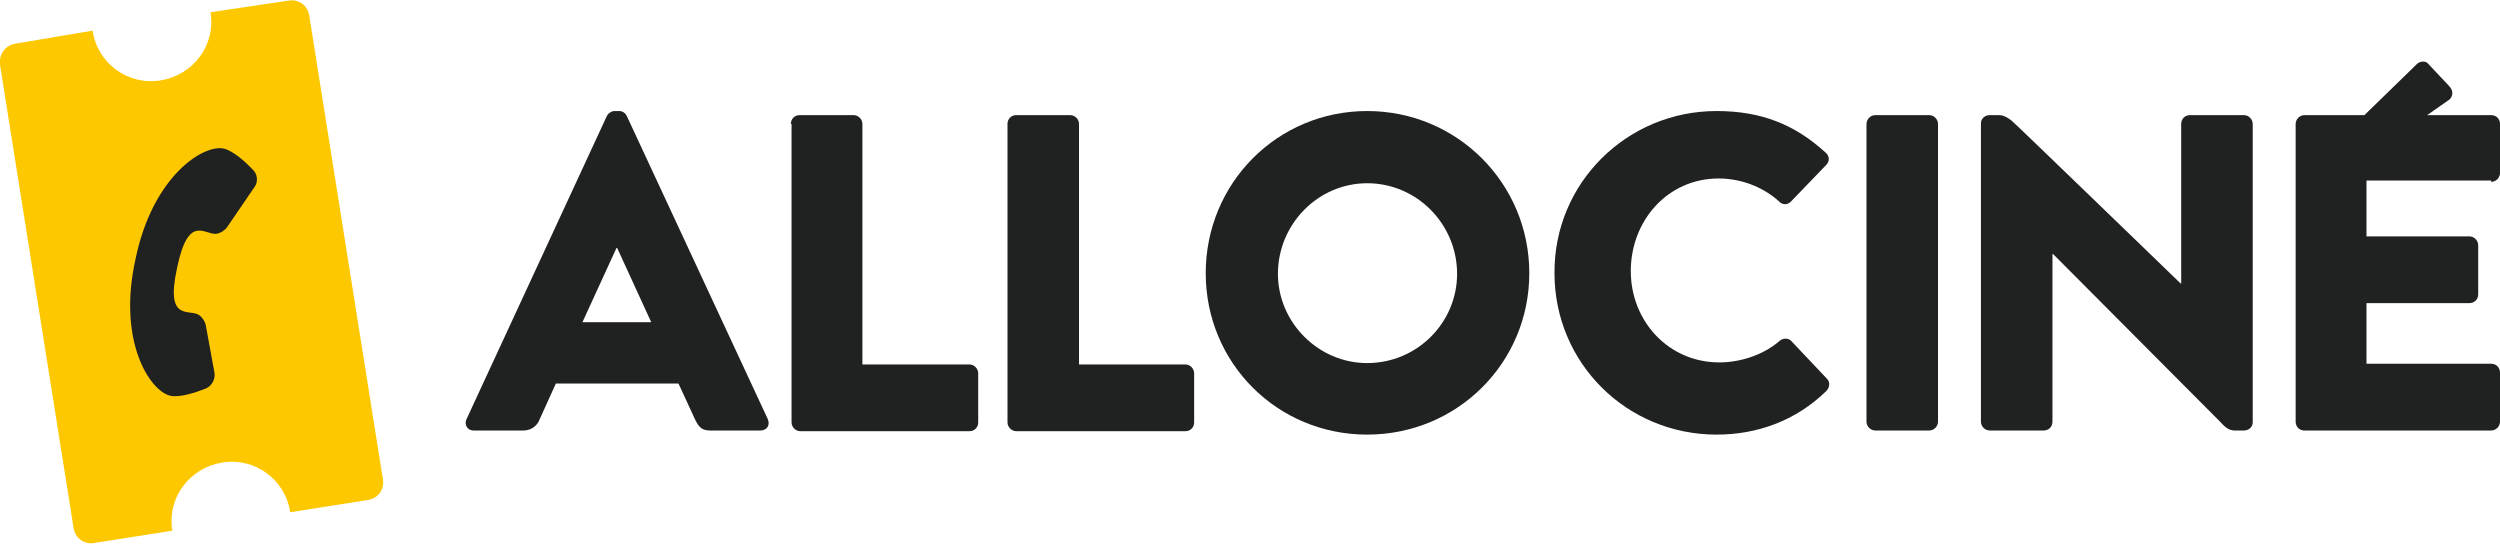 <?xml version="1.0" encoding="utf-8"?>
<!-- Generator: Adobe Illustrator 25.0.0, SVG Export Plug-In . SVG Version: 6.00 Build 0)  -->
<svg version="1.1" id="Calque_1" xmlns="http://www.w3.org/2000/svg" xmlns:xlink="http://www.w3.org/1999/xlink" x="0px" y="0px"
	 viewBox="0 0 367 79.8" style="enable-background:new 0 0 367 79.8;" xml:space="preserve">
<style type="text/css">
	.st0{fill:#FEC800;}
	.st1{fill:#202121;}
</style>
<g>
	<g>
		<path class="st0" d="M45.4,2.3c-0.2-1.5-1.6-2.5-3.1-2.2L30.9,1.8c0.8,4.8-2.5,9.2-7.3,10c-4.8,0.8-9.3-2.5-10-7.3L2.3,6.4
			C0.8,6.6-0.2,8,0,9.5l10.8,68c0.2,1.5,1.6,2.5,3.1,2.2l11.4-1.8c-0.8-4.8,2.5-9.2,7.3-10c4.8-0.8,9.3,2.5,10,7.3l11.4-1.8
			c1.5-0.2,2.5-1.6,2.2-3.1L45.4,2.3z"/>
		<path class="st1" d="M31.5,54.8l-1.3-7.1c-0.1-0.5-0.5-1.1-0.9-1.4c-1.4-1.1-5.1,1.2-3.3-7c1.7-8.2,4.2-4.6,5.9-5
			c0.5-0.1,1.1-0.5,1.4-0.9l4.1-6c0.5-0.7,0.4-1.8-0.2-2.4c-1.1-1.2-3-2.9-4.4-3.2c-3-0.6-10.4,4.1-12.9,16.2
			C17.2,50.1,22,57.4,25,58.1c1.4,0.3,3.8-0.5,5.3-1.1C31.1,56.6,31.6,55.7,31.5,54.8"/>
	</g>
	<g>
		<path class="st1" d="M68.5,61.5L89.1,17c0.2-0.4,0.7-0.7,1.1-0.7h0.7c0.5,0,0.9,0.3,1.1,0.7l20.7,44.5c0.4,0.9-0.1,1.7-1.1,1.7
			h-7.3c-1.2,0-1.7-0.4-2.3-1.7l-2.4-5.2h-18l-2.4,5.3c-0.3,0.8-1.1,1.6-2.4,1.6h-7.3C68.6,63.2,68.1,62.3,68.5,61.5z M95.6,47.3
			l-5-10.9h-0.1l-5,10.9H95.6z"/>
		<path class="st1" d="M116.1,18.2c0-0.7,0.5-1.3,1.3-1.3h7.9c0.7,0,1.3,0.6,1.3,1.3v35.3h15.7c0.7,0,1.3,0.6,1.3,1.3v7.2
			c0,0.7-0.5,1.3-1.3,1.3h-24.8c-0.7,0-1.3-0.6-1.3-1.3V18.2z"/>
		<path class="st1" d="M147.9,18.2c0-0.7,0.5-1.3,1.3-1.3h7.9c0.7,0,1.3,0.6,1.3,1.3v35.3H174c0.7,0,1.3,0.6,1.3,1.3v7.2
			c0,0.7-0.5,1.3-1.3,1.3h-24.8c-0.7,0-1.3-0.6-1.3-1.3V18.2z"/>
		<path class="st1" d="M200.7,16.3c13.2,0,23.8,10.6,23.8,23.8c0,13.2-10.6,23.7-23.8,23.7c-13.2,0-23.7-10.5-23.7-23.7
			C177,26.9,187.5,16.3,200.7,16.3z M200.7,53.3c7.3,0,13.2-5.9,13.2-13.1c0-7.3-5.9-13.3-13.2-13.3c-7.2,0-13.1,6-13.1,13.3
			C187.6,47.3,193.5,53.3,200.7,53.3z"/>
		<path class="st1" d="M252,16.3c6.6,0,11.5,2,16,6.1c0.6,0.5,0.6,1.3,0.1,1.8l-5.2,5.4c-0.5,0.5-1.2,0.5-1.7,0
			c-2.4-2.2-5.7-3.4-8.9-3.4c-7.5,0-12.9,6.2-12.9,13.6c0,7.3,5.5,13.4,13,13.4c3.1,0,6.5-1.1,8.9-3.2c0.5-0.4,1.3-0.4,1.7,0.1
			l5.2,5.5c0.5,0.5,0.4,1.3-0.1,1.8c-4.5,4.4-10.2,6.4-16.1,6.4c-13.2,0-23.8-10.5-23.8-23.7C228.1,26.9,238.8,16.3,252,16.3z"/>
		<path class="st1" d="M274,18.2c0-0.7,0.6-1.3,1.3-1.3h7.9c0.7,0,1.3,0.6,1.3,1.3v43.7c0,0.7-0.6,1.3-1.3,1.3h-7.9
			c-0.7,0-1.3-0.6-1.3-1.3V18.2z"/>
		<path class="st1" d="M290.8,18.1c0-0.7,0.6-1.2,1.3-1.2c0,0,0.5,0,1.4,0c0.8,0,1.7,0.7,1.9,0.9c0.3,0.2,24.7,23.8,24.7,23.8h0.1
			V18.2c0-0.7,0.5-1.3,1.3-1.3h7.9c0.7,0,1.3,0.6,1.3,1.3V62c0,0.7-0.6,1.2-1.3,1.2l-1.3,0c-0.8,0-1.4-0.4-2.1-1.2l-24.6-24.7h-0.1
			v24.6c0,0.7-0.5,1.3-1.3,1.3h-7.9c-0.7,0-1.3-0.6-1.3-1.3L290.8,18.1z"/>
		<path class="st1" d="M365.7,26.7c0.7,0,1.3-0.6,1.3-1.3v-7.2c0-0.7-0.5-1.3-1.3-1.3h-9.4l3.3-2.3c0.4-0.4,0.7-1.2-0.1-2l-3.1-3.3
			c-0.5-0.5-1.4-0.2-1.7,0.2l-7.5,7.3c0,0-0.1,0.1-0.1,0.1h-8.8c-0.7,0-1.3,0.6-1.3,1.3v43.7c0,0.7,0.5,1.3,1.3,1.3h27.4
			c0.7,0,1.3-0.6,1.3-1.3v-7.2c0-0.7-0.5-1.3-1.3-1.3h-18.3v-8.9h15.1c0.7,0,1.3-0.5,1.3-1.3v-7.2c0-0.7-0.6-1.3-1.3-1.3h-15.1v-8.2
			H365.7z"/>
	</g>
</g>
</svg>

